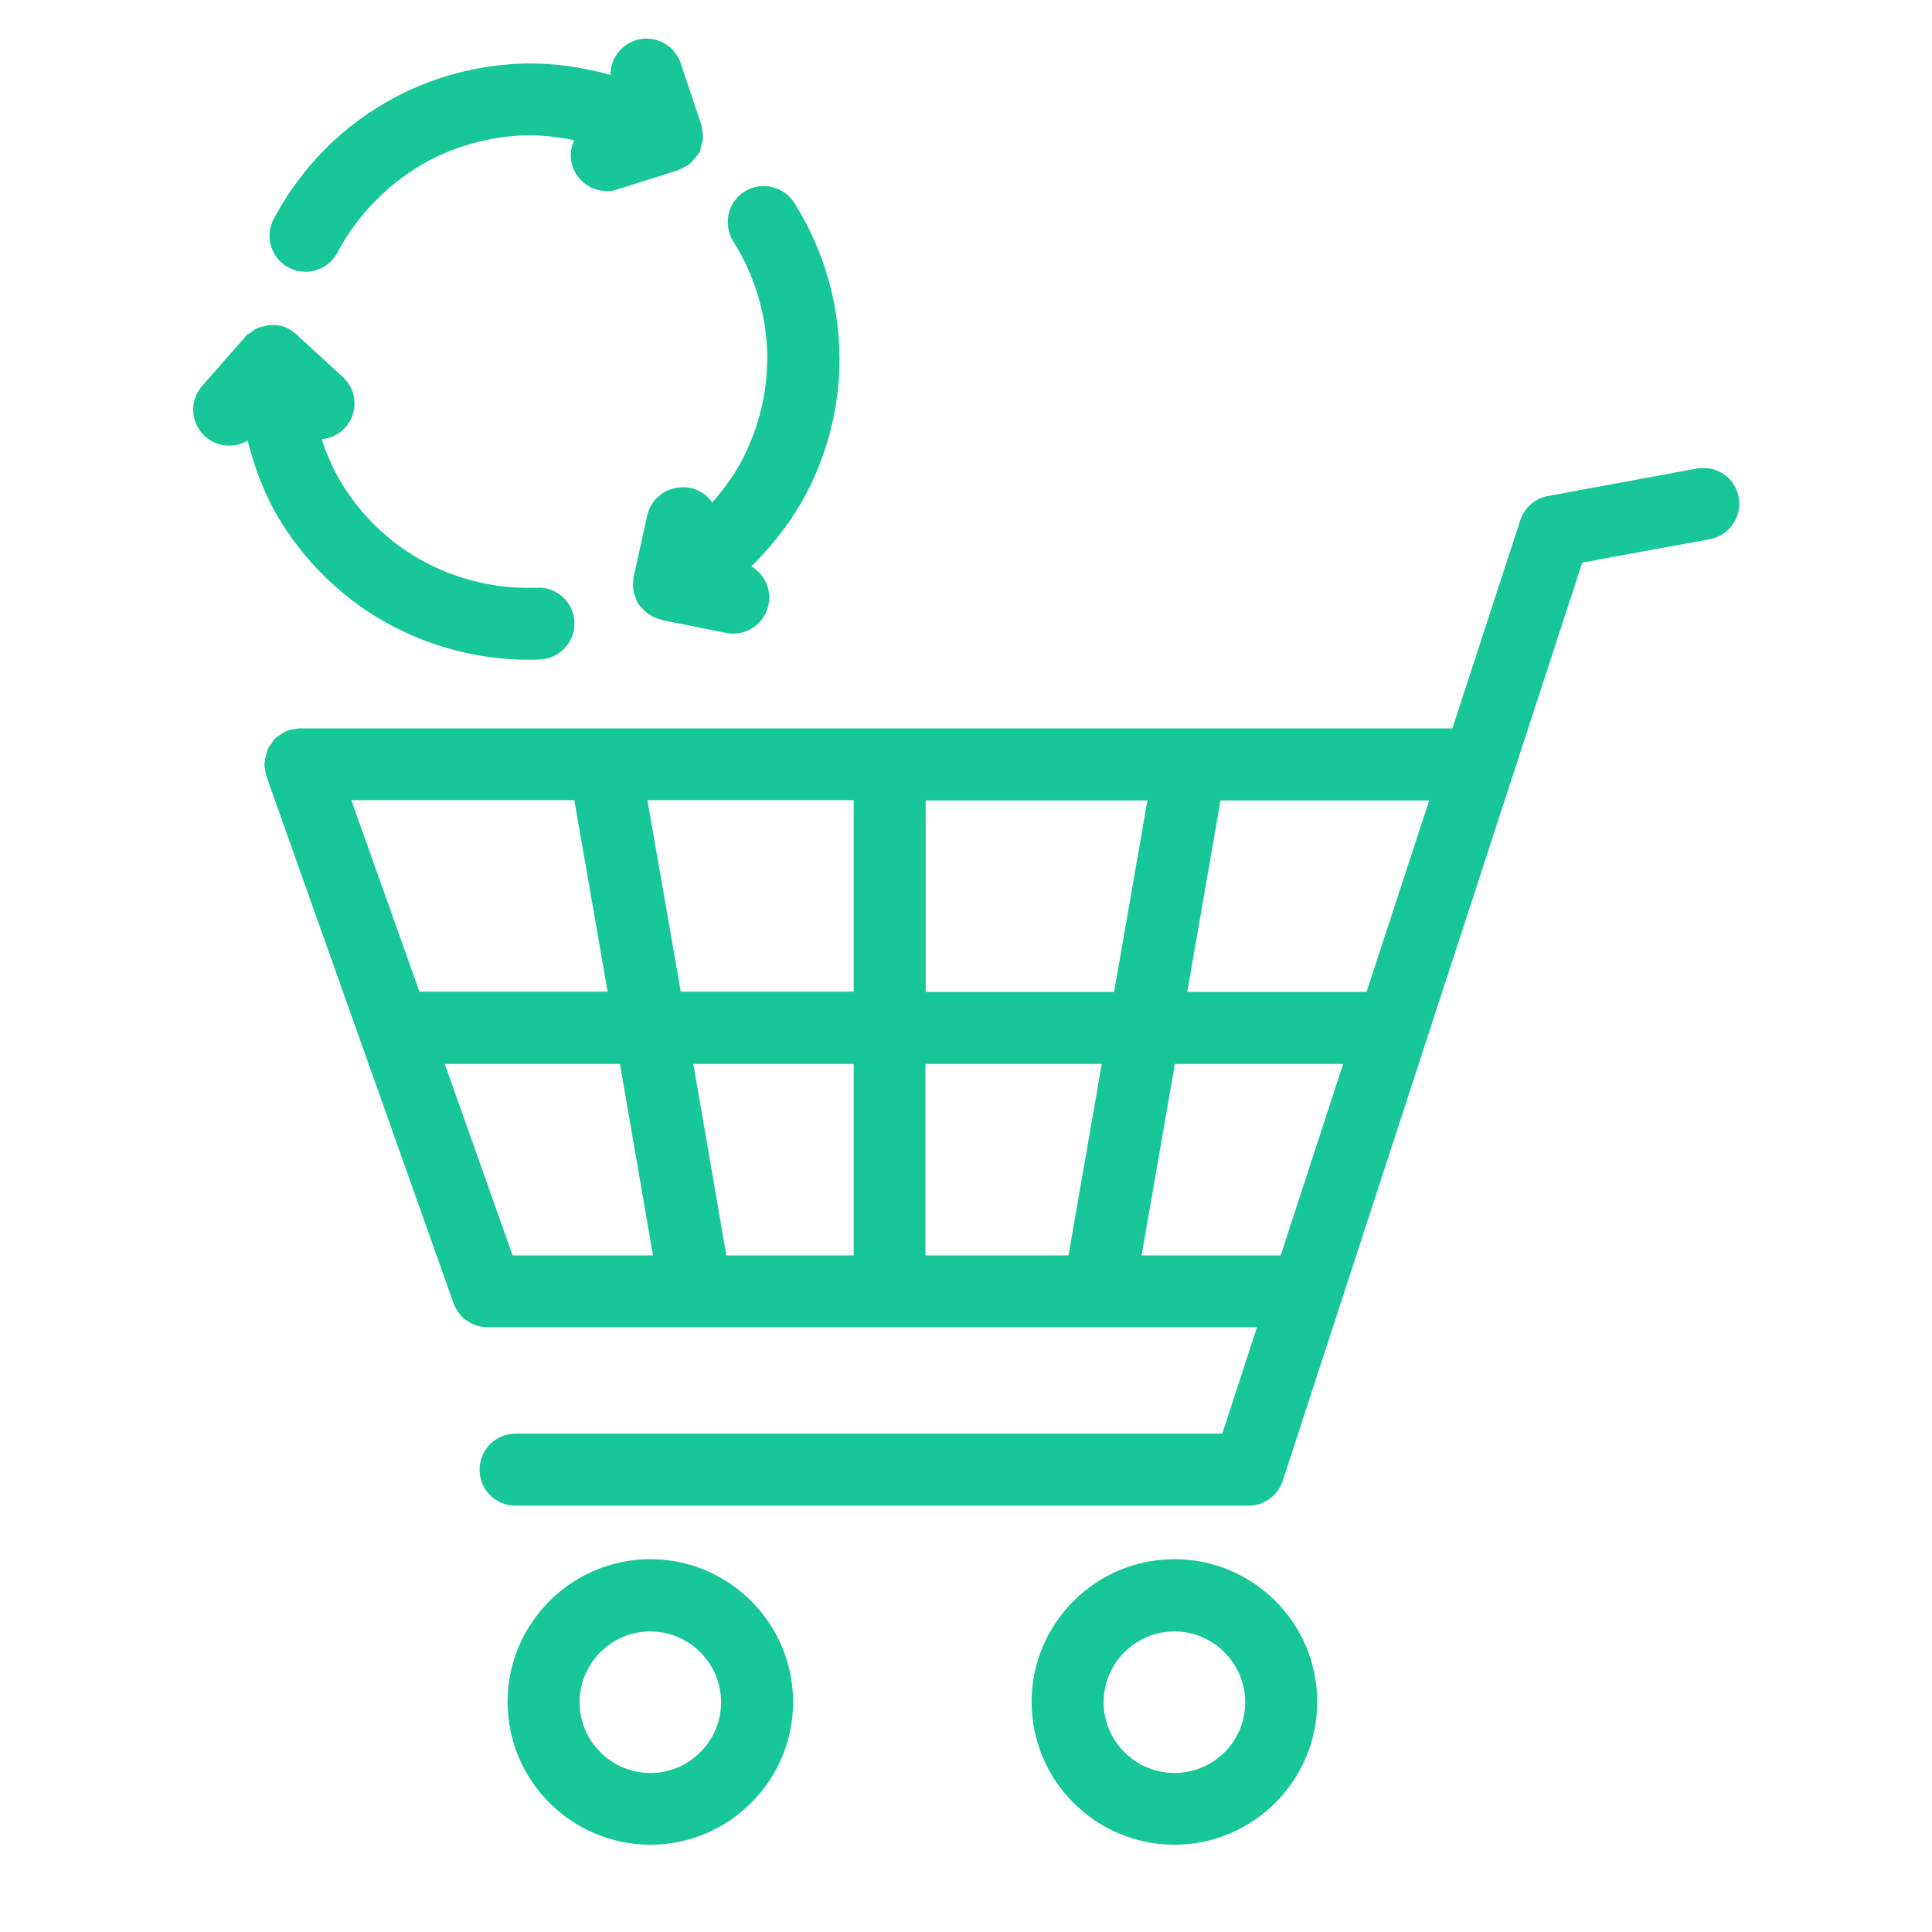 <?xml version="1.0" encoding="UTF-8"?> <svg xmlns="http://www.w3.org/2000/svg" width="80" height="80" viewBox="0 0 80 80" fill="none"> <path d="M70.33 19.795L64.176 20.931C63.782 20.999 63.456 21.28 63.333 21.663L60.43 30.561H12.429C12.361 30.561 12.305 30.584 12.249 30.595C12.192 30.606 12.125 30.595 12.069 30.617C12.057 30.617 12.046 30.628 12.046 30.628C11.967 30.662 11.911 30.707 11.844 30.752C11.787 30.786 11.731 30.808 11.686 30.853C11.641 30.898 11.607 30.966 11.562 31.022C11.517 31.078 11.472 31.135 11.45 31.191C11.427 31.247 11.416 31.303 11.405 31.371C11.382 31.45 11.36 31.528 11.36 31.607C11.36 31.618 11.349 31.63 11.349 31.641C11.349 31.708 11.371 31.765 11.382 31.821C11.394 31.877 11.382 31.945 11.405 32.001L19.156 53.825C19.313 54.264 19.718 54.556 20.18 54.556H28.797H28.808H28.842H36.818H36.829H36.84H45.457H45.491H45.502H52.6L50.902 59.765H21.349C20.742 59.765 20.258 60.248 20.258 60.856C20.258 61.463 20.742 61.947 21.349 61.947H51.7C52.173 61.947 52.589 61.643 52.736 61.193L65.211 22.945L70.723 21.933C71.32 21.82 71.713 21.258 71.601 20.661C71.5 20.076 70.937 19.683 70.33 19.795ZM56.875 41.473H48.686L50.204 32.743H59.733L56.875 41.473ZM13.981 32.732H24.117L25.636 41.462H17.086L13.981 32.732ZM26.333 32.732H35.749V41.462H27.852L26.333 32.732ZM35.749 43.655V52.385H29.741L28.234 43.655H35.749ZM37.931 43.655H46.098L44.58 52.385H37.92V43.655H37.931ZM37.931 41.473V32.743H47.988L46.469 41.473H37.931ZM17.851 43.655H26.007L27.514 52.385H20.944L17.851 43.655ZM46.796 52.385L48.314 43.655H56.167L53.32 52.385H46.796Z" fill="#18C798" stroke="#18C798" stroke-width="0.8"></path> <path d="M48.629 64.962C45.592 64.962 43.117 67.437 43.117 70.474C43.117 73.511 45.592 75.986 48.629 75.986C51.667 75.986 54.142 73.511 54.142 70.474C54.153 67.437 51.678 64.962 48.629 64.962ZM48.629 73.815C46.796 73.815 45.3 72.319 45.3 70.485C45.3 68.652 46.796 67.155 48.629 67.155C50.463 67.155 51.959 68.652 51.959 70.485C51.97 72.319 50.474 73.815 48.629 73.815Z" fill="#18C798" stroke="#18C798" stroke-width="0.8"></path> <path d="M26.929 64.962C23.892 64.962 21.417 67.437 21.417 70.474C21.417 73.511 23.892 75.986 26.929 75.986C29.966 75.986 32.441 73.511 32.441 70.474C32.441 67.437 29.966 64.962 26.929 64.962ZM26.929 73.815C25.095 73.815 23.599 72.319 23.599 70.485C23.599 68.652 25.095 67.155 26.929 67.155C28.763 67.155 30.259 68.652 30.259 70.485C30.259 72.319 28.763 73.815 26.929 73.815Z" fill="#18C798" stroke="#18C798" stroke-width="0.8"></path> <path d="M12.147 10.73C12.305 10.82 12.485 10.854 12.653 10.854C13.047 10.854 13.418 10.64 13.621 10.269C14.071 9.414 14.645 8.649 15.32 7.974C15.995 7.299 16.771 6.726 17.614 6.276C18.852 5.634 20.247 5.263 21.653 5.207C22.542 5.173 23.52 5.308 24.488 5.556C24.128 5.826 23.937 6.298 24.083 6.748C24.229 7.209 24.657 7.513 25.129 7.513C25.242 7.513 25.354 7.502 25.455 7.457L27.953 6.669C28.009 6.647 28.054 6.613 28.099 6.591C28.166 6.557 28.245 6.523 28.302 6.478C28.358 6.433 28.403 6.366 28.448 6.309C28.482 6.264 28.538 6.231 28.572 6.174C28.572 6.163 28.572 6.163 28.583 6.152C28.583 6.141 28.594 6.141 28.594 6.129C28.628 6.073 28.628 6.006 28.65 5.938C28.673 5.871 28.695 5.803 28.706 5.736C28.706 5.679 28.695 5.623 28.695 5.567C28.684 5.477 28.684 5.398 28.662 5.319C28.662 5.308 28.662 5.297 28.662 5.297L27.807 2.743C27.615 2.17 26.997 1.866 26.423 2.057C25.849 2.248 25.545 2.867 25.737 3.441L25.815 3.677C24.398 3.216 22.913 2.98 21.574 3.036C19.842 3.103 18.132 3.553 16.602 4.352C15.556 4.903 14.6 5.601 13.767 6.433C12.946 7.266 12.237 8.211 11.686 9.257C11.405 9.786 11.607 10.449 12.147 10.73Z" fill="#18C798" stroke="#18C798" stroke-width="0.8"></path> <path d="M12.012 21.462C12.935 22.925 14.183 24.185 15.635 25.107C16.636 25.737 17.716 26.21 18.852 26.514C19.842 26.784 20.866 26.919 21.901 26.919C22.047 26.919 22.193 26.919 22.339 26.907C22.936 26.885 23.408 26.378 23.386 25.782C23.363 25.175 22.857 24.702 22.261 24.736C21.293 24.77 20.348 24.669 19.426 24.421C18.503 24.174 17.614 23.791 16.816 23.285C15.635 22.542 14.622 21.519 13.868 20.326C13.396 19.584 13.014 18.661 12.755 17.694C13.171 17.874 13.666 17.795 13.992 17.446C14.397 17.008 14.375 16.31 13.925 15.905L12.035 14.173C11.832 13.959 11.551 13.835 11.247 13.858C11.236 13.858 11.236 13.858 11.225 13.858C11.213 13.858 11.213 13.858 11.202 13.858C11.135 13.858 11.079 13.892 11.011 13.903C10.944 13.925 10.865 13.925 10.809 13.959C10.752 13.982 10.707 14.027 10.662 14.06C10.595 14.105 10.527 14.15 10.471 14.207C10.46 14.218 10.46 14.218 10.449 14.218L8.671 16.243C8.277 16.693 8.311 17.379 8.772 17.784C8.975 17.964 9.234 18.054 9.492 18.054C9.796 18.054 10.1 17.93 10.314 17.683L10.494 17.48C10.775 18.909 11.292 20.326 12.012 21.462Z" fill="#18C798" stroke="#18C798" stroke-width="0.8"></path> <path d="M27.188 21.44L26.625 23.994C26.614 24.05 26.625 24.095 26.625 24.151C26.614 24.23 26.603 24.32 26.625 24.399C26.637 24.466 26.67 24.534 26.693 24.601C26.715 24.669 26.727 24.725 26.76 24.781C26.76 24.792 26.771 24.792 26.783 24.804C26.783 24.804 26.783 24.815 26.794 24.815L26.828 24.849C26.895 24.939 26.974 25.017 27.064 25.085C27.087 25.107 27.109 25.119 27.131 25.13C27.244 25.197 27.357 25.242 27.48 25.276C27.491 25.276 27.491 25.287 27.503 25.287L30.146 25.816C30.214 25.827 30.293 25.839 30.36 25.839C30.866 25.839 31.328 25.479 31.429 24.961C31.553 24.365 31.17 23.791 30.574 23.679L30.338 23.634C31.451 22.633 32.385 21.474 33.015 20.281C33.825 18.751 34.286 17.041 34.354 15.32C34.399 14.139 34.264 12.969 33.96 11.833C33.656 10.697 33.184 9.617 32.554 8.616C32.227 8.109 31.564 7.952 31.046 8.267C30.54 8.582 30.383 9.257 30.698 9.774C31.215 10.595 31.598 11.473 31.845 12.396C32.093 13.318 32.205 14.274 32.16 15.23C32.104 16.625 31.721 18.02 31.069 19.258C30.653 20.045 30.056 20.833 29.348 21.541C29.303 21.091 28.976 20.698 28.515 20.596C27.896 20.473 27.323 20.844 27.188 21.44Z" fill="#18C798" stroke="#18C798" stroke-width="0.8"></path> </svg> 